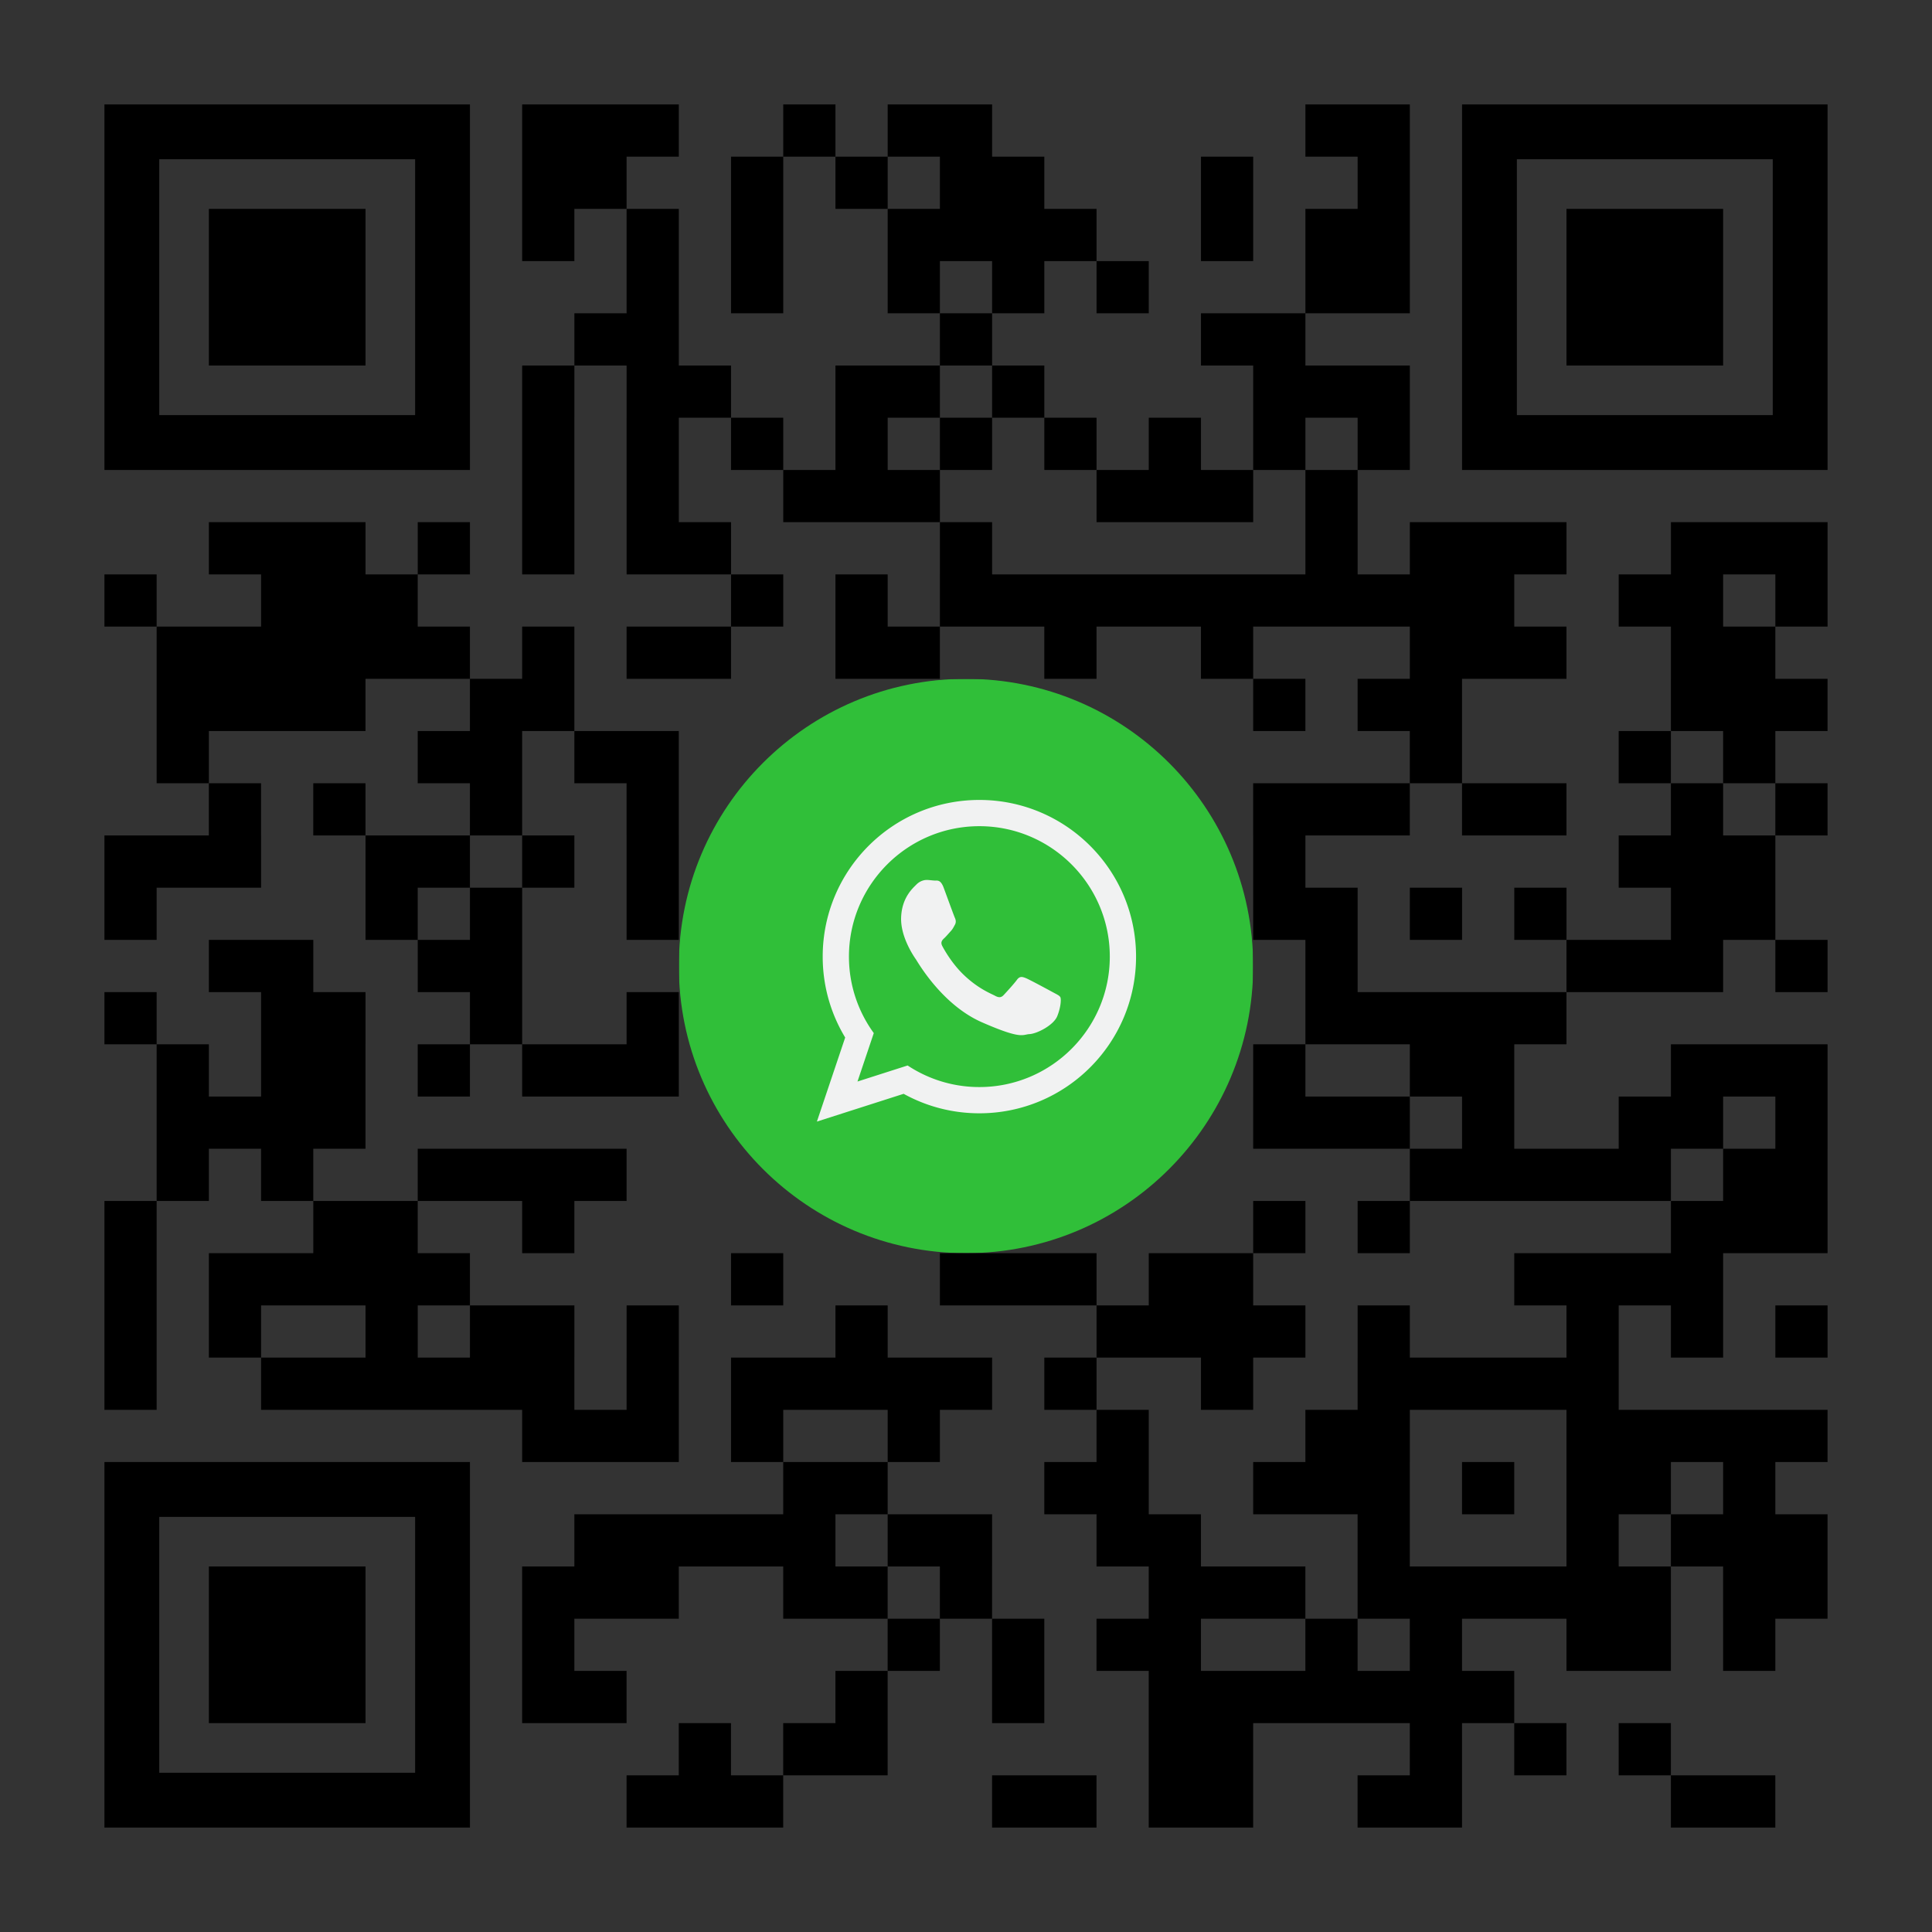 <svg width="1147" height="1147" fill="none" xmlns="http://www.w3.org/2000/svg"><rect width="100%" height="100%" fill="#333333" stroke="none"/><g clip-path="url(#clip0_3443_2)"><path d="M341 62h-31v31h31V62zm31 0h-31v31h31V62zm31 0h-31v31h31V62zm93 0h-31v31h31V62zm62 0h-31v31h31V62zm31 0h-31v31h31V62zm217 0h-31v31h31V62zm31 0h-31v31h31V62zM341 93h-31v31h31V93zm31 0h-31v31h31V93zm93 0h-31v31h31V93zm62 0h-31v31h31V93zm62 0h-31v31h31V93zm31 0h-31v31h31V93zm124 0h-31v31h31V93zm93 0h-31v31h31V93zm-496 31h-31v31h31v-31zm62 0h-31v31h31v-31zm62 0h-31v31h31v-31zm93 0h-31v31h31v-31zm31 0h-31v31h31v-31zm31 0h-31v31h31v-31zm31 0h-31v31h31v-31zm93 0h-31v31h31v-31zm62 0h-31v31h31v-31zm31 0h-31v31h31v-31zm-434 31h-31v31h31v-31zm62 0h-31v31h31v-31zm93 0h-31v31h31v-31zm62 0h-31v31h31v-31zm62 0h-31v31h31v-31zm124 0h-31v31h31v-31zm31 0h-31v31h31v-31zm-465 31h-31v31h31v-31zm31 0h-31v31h31v-31zm186 0h-31v31h31v-31zm155 0h-31v31h31v-31zm31 0h-31v31h31v-31zm-434 31h-31v31h31v-31zm62 0h-31v31h31v-31zm31 0h-31v31h31v-31zm93 0h-31v31h31v-31zm31 0h-31v31h31v-31zm62 0h-31v31h31v-31zm155 0h-31v31h31v-31zm31 0h-31v31h31v-31zm31 0h-31v31h31v-31zm-496 31h-31v31h31v-31zm62 0h-31v31h31v-31zm62 0h-31v31h31v-31zm62 0h-31v31h31v-31zm62 0h-31v31h31v-31zm62 0h-31v31h31v-31zm62 0h-31v31h31v-31zm62 0h-31v31h31v-31zm62 0h-31v31h31v-31zm-496 31h-31v31h31v-31zm62 0h-31v31h31v-31zm93 0h-31v31h31v-31zm31 0h-31v31h31v-31zm31 0h-31v31h31v-31zm124 0h-31v31h31v-31zm31 0h-31v31h31v-31zm31 0h-31v31h31v-31zm62 0h-31v31h31v-31zm-651 31h-31v31h31v-31zm31 0h-31v31h31v-31zm31 0h-31v31h31v-31zm62 0h-31v31h31v-31zm62 0h-31v31h31v-31zm62 0h-31v31h31v-31zm31 0h-31v31h31v-31zm155 0h-31v31h31v-31zm217 0h-31v31h31v-31zm62 0h-31v31h31v-31zm31 0h-31v31h31v-31zm31 0h-31v31h31v-31zm93 0h-31v31h31v-31zm31 0h-31v31h31v-31zm31 0h-31v31h31v-31zM93 341H62v31h31v-31zm93 0h-31v31h31v-31zm31 0h-31v31h31v-31zm31 0h-31v31h31v-31zm217 0h-31v31h31v-31zm62 0h-31v31h31v-31zm62 0h-31v31h31v-31zm31 0h-31v31h31v-31zm31 0h-31v31h31v-31zm31 0h-31v31h31v-31zm31 0h-31v31h31v-31zm31 0h-31v31h31v-31zm31 0h-31v31h31v-31zm31 0h-31v31h31v-31zm31 0h-31v31h31v-31zm31 0h-31v31h31v-31zm31 0h-31v31h31v-31zm93 0h-31v31h31v-31zm31 0h-31v31h31v-31zm62 0h-31v31h31v-31zm-961 31H93v31h31v-31zm31 0h-31v31h31v-31zm31 0h-31v31h31v-31zm31 0h-31v31h31v-31zm31 0h-31v31h31v-31zm31 0h-31v31h31v-31zm62 0h-31v31h31v-31zm62 0h-31v31h31v-31zm31 0h-31v31h31v-31zm93 0h-31v31h31v-31zm31 0h-31v31h31v-31zm93 0h-31v31h31v-31zm93 0h-31v31h31v-31zm124 0h-31v31h31v-31zm31 0h-31v31h31v-31zm31 0h-31v31h31v-31zm93 0h-31v31h31v-31zm31 0h-31v31h31v-31zm-930 31H93v31h31v-31zm31 0h-31v31h31v-31zm31 0h-31v31h31v-31zm31 0h-31v31h31v-31zm93 0h-31v31h31v-31zm31 0h-31v31h31v-31zm434 0h-31v31h31v-31zm62 0h-31v31h31v-31zm31 0h-31v31h31v-31zm155 0h-31v31h31v-31zm31 0h-31v31h31v-31zm31 0h-31v31h31v-31zm-961 31H93v31h31v-31zm155 0h-31v31h31v-31zm31 0h-31v31h31v-31zm62 0h-31v31h31v-31zm31 0h-31v31h31v-31zm465 0h-31v31h31v-31zm124 0h-31v31h31v-31zm62 0h-31v31h31v-31zm-899 31h-31v31h31v-31zm62 0h-31v31h31v-31zm93 0h-31v31h31v-31zm93 0h-31v31h31v-31zm372 0h-31v31h31v-31zm31 0h-31v31h31v-31zm31 0h-31v31h31v-31zm62 0h-31v31h31v-31zm31 0h-31v31h31v-31zm93 0h-31v31h31v-31zm62 0h-31v31h31v-31zM93 496H62v31h31v-31zm31 0H93v31h31v-31zm31 0h-31v31h31v-31zm93 0h-31v31h31v-31zm31 0h-31v31h31v-31zm62 0h-31v31h31v-31zm62 0h-31v31h31v-31zm372 0h-31v31h31v-31zm217 0h-31v31h31v-31zm31 0h-31v31h31v-31zm31 0h-31v31h31v-31zM93 527H62v31h31v-31zm155 0h-31v31h31v-31zm62 0h-31v31h31v-31zm93 0h-31v31h31v-31zm372 0h-31v31h31v-31zm31 0h-31v31h31v-31zm62 0h-31v31h31v-31zm62 0h-31v31h31v-31zm93 0h-31v31h31v-31zm31 0h-31v31h31v-31zm-899 31h-31v31h31v-31zm31 0h-31v31h31v-31zm93 0h-31v31h31v-31zm31 0h-31v31h31v-31zm496 0h-31v31h31v-31zm155 0h-31v31h31v-31zm31 0h-31v31h31v-31zm31 0h-31v31h31v-31zm62 0h-31v31h31v-31zM93 589H62v31h31v-31zm93 0h-31v31h31v-31zm31 0h-31v31h31v-31zm93 0h-31v31h31v-31zm93 0h-31v31h31v-31zm403 0h-31v31h31v-31zm31 0h-31v31h31v-31zm31 0h-31v31h31v-31zm31 0h-31v31h31v-31zm31 0h-31v31h31v-31zm-806 31H93v31h31v-31zm62 0h-31v31h31v-31zm31 0h-31v31h31v-31zm62 0h-31v31h31v-31zm62 0h-31v31h31v-31zm31 0h-31v31h31v-31zm31 0h-31v31h31v-31zm372 0h-31v31h31v-31zm93 0h-31v31h31v-31zm31 0h-31v31h31v-31zm124 0h-31v31h31v-31zm31 0h-31v31h31v-31zm31 0h-31v31h31v-31zm-961 31H93v31h31v-31zm31 0h-31v31h31v-31zm31 0h-31v31h31v-31zm31 0h-31v31h31v-31zm558 0h-31v31h31v-31zm31 0h-31v31h31v-31zm31 0h-31v31h31v-31zm62 0h-31v31h31v-31zm93 0h-31v31h31v-31zm31 0h-31v31h31v-31zm62 0h-31v31h31v-31zm-961 31H93v31h31v-31zm62 0h-31v31h31v-31zm93 0h-31v31h31v-31zm31 0h-31v31h31v-31zm31 0h-31v31h31v-31zm31 0h-31v31h31v-31zm496 0h-31v31h31v-31zm31 0h-31v31h31v-31zm31 0h-31v31h31v-31zm31 0h-31v31h31v-31zm31 0h-31v31h31v-31zm62 0h-31v31h31v-31zm31 0h-31v31h31v-31zM93 713H62v31h31v-31zm124 0h-31v31h31v-31zm31 0h-31v31h31v-31zm93 0h-31v31h31v-31zm434 0h-31v31h31v-31zm62 0h-31v31h31v-31zm186 0h-31v31h31v-31zm31 0h-31v31h31v-31zm31 0h-31v31h31v-31zM93 744H62v31h31v-31zm62 0h-31v31h31v-31zm31 0h-31v31h31v-31zm31 0h-31v31h31v-31zm31 0h-31v31h31v-31zm31 0h-31v31h31v-31zm186 0h-31v31h31v-31zm124 0h-31v31h31v-31zm31 0h-31v31h31v-31zm31 0h-31v31h31v-31zm62 0h-31v31h31v-31zm31 0h-31v31h31v-31zm186 0h-31v31h31v-31zm31 0h-31v31h31v-31zm31 0h-31v31h31v-31zm31 0h-31v31h31v-31zM93 775H62v31h31v-31zm62 0h-31v31h31v-31zm93 0h-31v31h31v-31zm62 0h-31v31h31v-31zm31 0h-31v31h31v-31zm62 0h-31v31h31v-31zm124 0h-31v31h31v-31zm155 0h-31v31h31v-31zm31 0h-31v31h31v-31zm31 0h-31v31h31v-31zm31 0h-31v31h31v-31zm62 0h-31v31h31v-31zm124 0h-31v31h31v-31zm62 0h-31v31h31v-31zm62 0h-31v31h31v-31zM93 806H62v31h31v-31zm93 0h-31v31h31v-31zm31 0h-31v31h31v-31zm31 0h-31v31h31v-31zm31 0h-31v31h31v-31zm31 0h-31v31h31v-31zm31 0h-31v31h31v-31zm62 0h-31v31h31v-31zm62 0h-31v31h31v-31zm31 0h-31v31h31v-31zm31 0h-31v31h31v-31zm31 0h-31v31h31v-31zm31 0h-31v31h31v-31zm62 0h-31v31h31v-31zm93 0h-31v31h31v-31zm93 0h-31v31h31v-31zm31 0h-31v31h31v-31zm31 0h-31v31h31v-31zm31 0h-31v31h31v-31zm31 0h-31v31h31v-31zm-620 31h-31v31h31v-31zm31 0h-31v31h31v-31zm31 0h-31v31h31v-31zm62 0h-31v31h31v-31zm93 0h-31v31h31v-31zm124 0h-31v31h31v-31zm124 0h-31v31h31v-31zm31 0h-31v31h31v-31zm124 0h-31v31h31v-31zm31 0h-31v31h31v-31zm31 0h-31v31h31v-31zm31 0h-31v31h31v-31zm31 0h-31v31h31v-31zm-589 31h-31v31h31v-31zm31 0h-31v31h31v-31zm124 0h-31v31h31v-31zm31 0h-31v31h31v-31zm93 0h-31v31h31v-31zm31 0h-31v31h31v-31zm31 0h-31v31h31v-31zm62 0h-31v31h31v-31zm62 0h-31v31h31v-31zm31 0h-31v31h31v-31zm62 0h-31v31h31v-31zm-682 31h-31v31h31v-31zm31 0h-31v31h31v-31zm31 0h-31v31h31v-31zm31 0h-31v31h31v-31zm31 0h-31v31h31v-31zm62 0h-31v31h31v-31zm31 0h-31v31h31v-31zm93 0h-31v31h31v-31zm31 0h-31v31h31v-31zm124 0h-31v31h31v-31zm124 0h-31v31h31v-31zm62 0h-31v31h31v-31zm31 0h-31v31h31v-31zm31 0h-31v31h31v-31zm-744 31h-31v31h31v-31zm31 0h-31v31h31v-31zm31 0h-31v31h31v-31zm93 0h-31v31h31v-31zm31 0h-31v31h31v-31zm62 0h-31v31h31v-31zm124 0h-31v31h31v-31zm31 0h-31v31h31v-31zm31 0h-31v31h31v-31zm62 0h-31v31h31v-31zm31 0h-31v31h31v-31zm31 0h-31v31h31v-31zm31 0h-31v31h31v-31zm31 0h-31v31h31v-31zm31 0h-31v31h31v-31zm62 0h-31v31h31v-31zm31 0h-31v31h31v-31zm-744 31h-31v31h31v-31zm217 0h-31v31h31v-31zm62 0h-31v31h31v-31zm62 0h-31v31h31v-31zm31 0h-31v31h31v-31zm93 0h-31v31h31v-31zm62 0h-31v31h31v-31zm93 0h-31v31h31v-31zm31 0h-31v31h31v-31zm62 0h-31v31h31v-31zm-713 31h-31v31h31v-31zm31 0h-31v31h31v-31zm155 0h-31v31h31v-31zm93 0h-31v31h31v-31zm93 0h-31v31h31v-31zm31 0h-31v31h31v-31zm31 0h-31v31h31v-31zm31 0h-31v31h31v-31zm31 0h-31v31h31v-31zm31 0h-31v31h31v-31zm31 0h-31v31h31v-31zm-465 31h-31v31h31v-31zm62 0h-31v31h31v-31zm31 0h-31v31h31v-31zm186 0h-31v31h31v-31zm31 0h-31v31h31v-31zm124 0h-31v31h31v-31zm62 0h-31v31h31v-31zm62 0h-31v31h31v-31zm-589 31h-31v31h31v-31zm31 0h-31v31h31v-31zm31 0h-31v31h31v-31zm155 0h-31v31h31v-31zm31 0h-31v31h31v-31zm62 0h-31v31h31v-31zm31 0h-31v31h31v-31zm93 0h-31v31h31v-31zm31 0h-31v31h31v-31zm155 0h-31v31h31v-31zm31 0h-31v31h31v-31zM246.45 62H62v217h217V62h-32.55zm0 184.45H94.55V94.55h151.9v151.9zm806-184.45H868v217h217V62h-32.55zm0 184.45h-151.9V94.55h151.9v151.9zM246.45 868H62v217h217V868h-32.55zm0 184.45H94.55v-151.9h151.9v151.9z" fill="#000"/><path d="M217 124h-93v93h93v-93zm806 0h-93v93h93v-93zM217 930h-93v93h93v-93z" fill="#000"/><g clip-path="url(#clip1_3443_2)"><mask id="a" style="mask-type:luminance" maskUnits="userSpaceOnUse" x="403" y="403" width="341" height="341"><path d="M744 403H403v341h341V403z" fill="#fff"/></mask><g mask="url(#a)"><path d="M403 573.498C403 479.334 479.338 403 573.502 403 667.666 403 744 479.334 744 573.498 744 667.666 667.666 744 573.502 744 479.338 744 403 667.666 403 573.498z" fill="#30BF39"/><path fill-rule="evenodd" clip-rule="evenodd" d="M581.434 474.916c-51.365 0-93.01 41.642-93.01 93.017 0 17.574 4.878 34.008 13.349 48.032l-16.792 49.9 51.496-16.483c13.331 7.366 28.654 11.567 44.957 11.567 51.381 0 93.026-41.648 93.026-93.016 0-51.375-41.645-93.017-93.026-93.017zm0 170.452a76.94 76.94 0 01-42.593-12.808l-29.761 9.527 9.673-28.756c-9.269-12.764-14.742-28.449-14.742-45.398 0-42.706 34.733-77.438 77.423-77.438 42.702 0 77.438 34.732 77.438 77.438 0 42.693-34.736 77.435-77.438 77.435zm43.617-56.3c-2.329-1.278-13.785-7.46-15.93-8.331-2.146-.876-3.719-1.327-5.395.989-1.664 2.311-6.424 7.491-7.858 9.021-1.449 1.539-2.839 1.682-5.174.401-2.323-1.275-9.885-4.07-18.65-12.5-6.823-6.555-11.294-14.506-12.591-16.934-1.303-2.429-.01-3.666 1.222-4.804 1.11-1.03 2.482-2.69 3.722-4.03 1.232-1.337 1.667-2.317 2.519-3.868.849-1.552.507-2.954-.047-4.164-.547-1.21-4.857-13.072-6.654-17.901-1.803-4.823-3.809-4.108-5.193-4.164-1.386-.046-2.96-.305-4.543-.367-1.588-.056-4.182.442-6.439 2.733-2.27 2.292-8.623 7.808-9.055 19.494-.442 11.679 7.643 23.29 8.772 24.913 1.129 1.632 15.435 26.956 39.207 37.366 23.788 10.417 23.915 7.242 28.275 7.009 4.368-.233 14.263-5.224 16.452-10.69 2.189-5.467 2.363-10.221 1.809-11.232-.559-1.013-2.12-1.666-4.449-2.941z" fill="#F1F2F2"/></g></g></g><defs><clipPath id="clip0_3443_2"><path fill="#fff" d="M0 0h1147v1147H0z"/></clipPath><clipPath id="clip1_3443_2"><path fill="#fff" transform="translate(403 403)" d="M0 0h341v341H0z"/></clipPath></defs></svg>